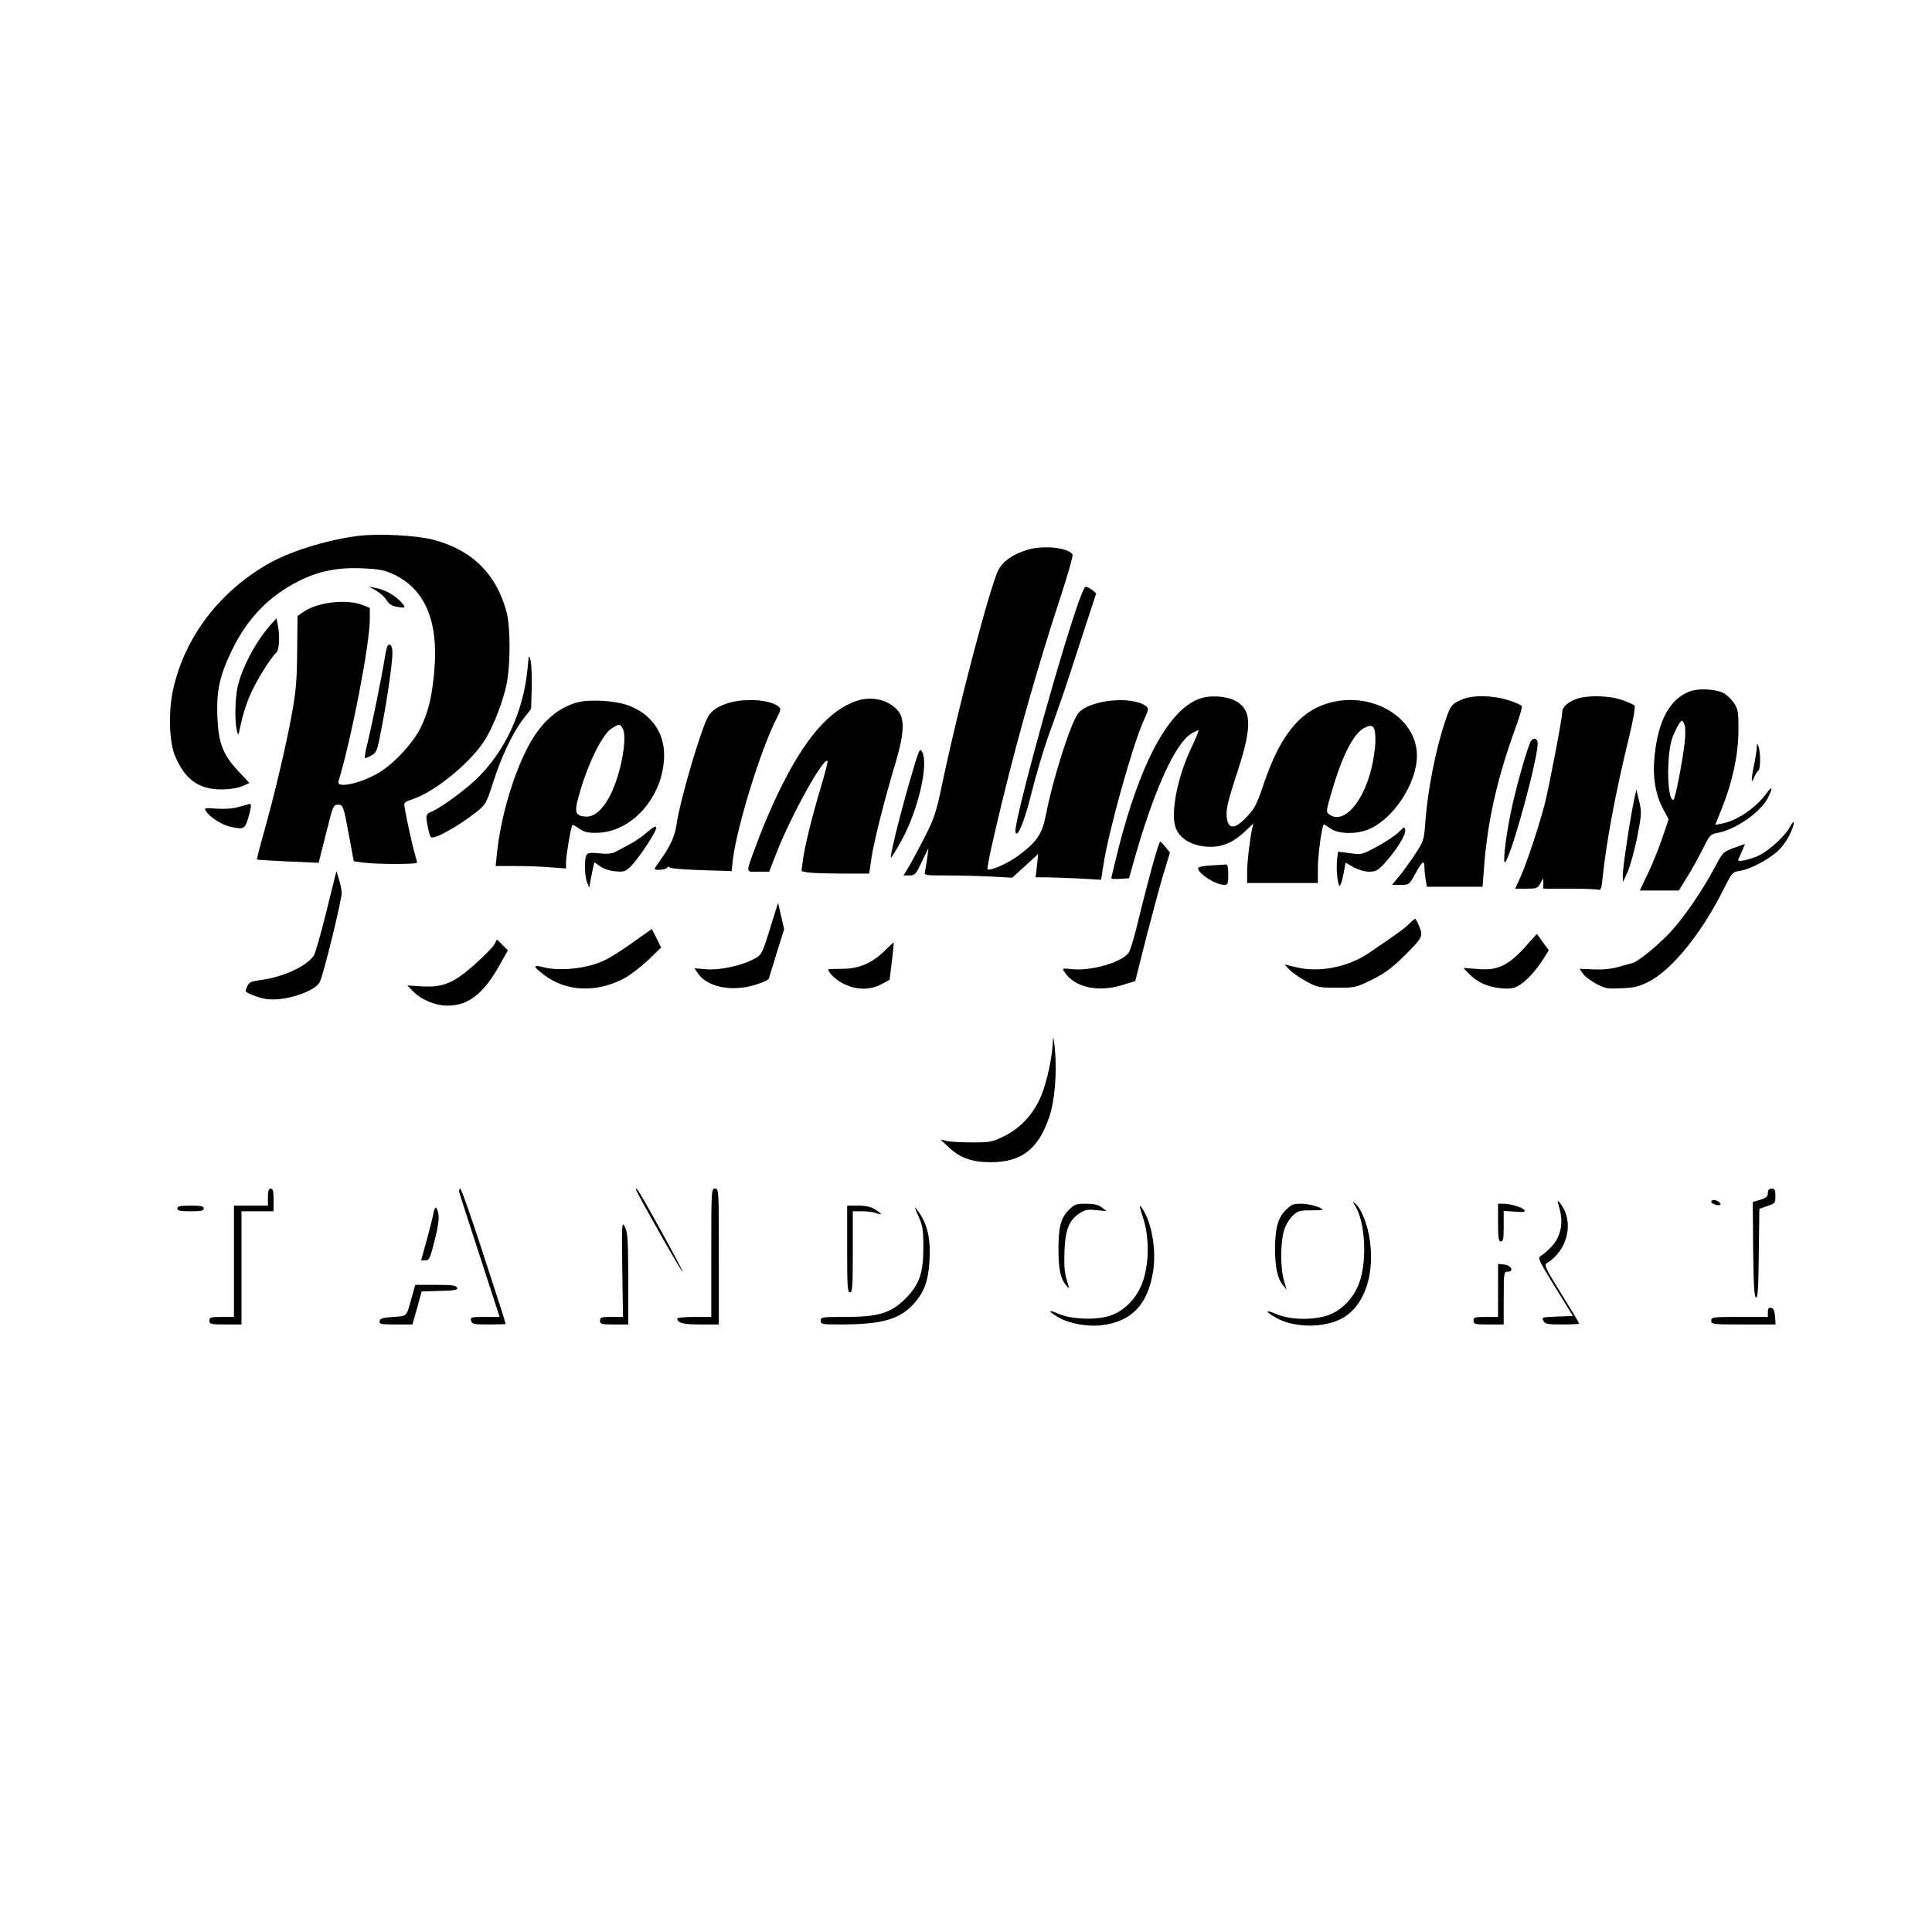 <?xml version="1.0" standalone="no"?>
<!DOCTYPE svg PUBLIC "-//W3C//DTD SVG 20010904//EN"
 "http://www.w3.org/TR/2001/REC-SVG-20010904/DTD/svg10.dtd">
<svg version="1.0" xmlns="http://www.w3.org/2000/svg"
 width="1024pt" height="1024pt" viewBox="0 0 1024 1024"
 preserveAspectRatio="xMidYMid meet">
<g transform="translate(0,1024) scale(0.1,-0.1)"
fill="#000000" stroke="none">
<path d="M1901 7400 c-175 -22 -377 -86 -496 -158 -251 -150 -424 -382 -486
-650 -27 -115 -23 -278 7 -354 52 -128 127 -183 249 -182 42 0 85 7 109 17
l38 17 -60 64 c-81 87 -104 147 -110 289 -5 137 12 216 78 352 82 169 197 287
355 366 107 53 202 72 335 67 86 -4 115 -9 162 -30 170 -78 243 -249 220 -513
-13 -141 -31 -217 -73 -303 -37 -75 -128 -176 -206 -228 -92 -61 -241 -98
-229 -56 71 236 166 730 166 860 l0 60 -40 16 c-82 32 -235 15 -310 -36 l-33
-23 -2 -185 c-1 -152 -6 -212 -28 -334 -29 -161 -94 -437 -152 -641 -20 -70
-34 -129 -33 -131 2 -1 76 -6 165 -10 l162 -7 7 29 c4 16 22 85 39 154 29 117
33 125 55 125 29 0 30 -3 62 -175 l23 -125 50 -7 c70 -9 285 -10 285 0 0 4 -5
23 -10 42 -12 39 -45 186 -54 242 -7 36 -6 36 43 53 123 41 320 206 389 326
45 80 88 193 107 283 21 104 21 301 0 381 -53 203 -185 332 -391 385 -91 23
-285 33 -393 20z"/>
<path d="M5443 7325 c-76 -23 -129 -61 -152 -107 -46 -96 -211 -722 -296
-1127 -33 -158 -42 -186 -95 -290 -33 -64 -71 -135 -85 -158 l-26 -43 31 0
c29 0 34 5 66 73 l35 72 -6 -50 c-4 -27 -9 -60 -12 -72 -5 -23 -5 -23 118 -23
68 0 174 -3 234 -6 l110 -6 69 63 69 63 -7 -62 -7 -62 54 0 c30 0 108 -3 173
-6 l120 -7 13 83 c27 175 154 631 212 759 28 62 29 66 12 79 -75 55 -295 33
-356 -36 -39 -44 -134 -340 -173 -539 -20 -102 -47 -144 -144 -216 -55 -42
-154 -86 -166 -74 -3 3 13 85 36 183 95 414 217 852 351 1260 39 118 67 219
64 225 -23 37 -158 51 -242 24z"/>
<path d="M1993 7110 c21 -12 46 -34 55 -50 10 -17 28 -31 45 -34 58 -12 62 -8
31 25 -34 36 -85 64 -134 73 l-35 7 38 -21z"/>
<path d="M5680 6939 c-121 -377 -306 -1065 -298 -1107 8 -43 48 53 87 212 23
92 62 223 86 290 78 218 85 238 170 501 l85 260 -21 18 c-12 9 -27 17 -35 17
-8 0 -35 -68 -74 -191z"/>
<path d="M1434 6928 c-79 -89 -150 -224 -174 -326 -14 -61 -17 -181 -5 -232 8
-34 8 -33 22 35 8 39 28 103 45 143 31 75 112 206 141 231 18 14 22 93 8 155
l-6 29 -31 -35z"/>
<path d="M2040 6757 c-17 -107 -69 -361 -91 -451 -11 -43 -18 -80 -15 -83 2
-3 18 3 35 13 28 16 31 25 55 153 29 151 56 336 56 392 0 23 -5 39 -14 42 -11
4 -17 -11 -26 -66z"/>
<path d="M2796 6697 c-21 -230 -122 -446 -276 -591 -70 -66 -200 -158 -240
-171 -12 -4 -20 -15 -20 -28 1 -27 16 -97 24 -104 15 -15 143 56 242 134 48
39 52 45 87 154 44 139 105 266 160 338 l42 54 3 106 c2 58 -1 124 -5 146 -9
39 -10 37 -17 -38z"/>
<path d="M8955 6575 c-104 -40 -166 -152 -185 -339 -12 -108 3 -205 43 -280
l31 -58 -33 -98 c-18 -53 -52 -138 -76 -188 l-44 -92 104 0 103 0 45 73 c25
39 62 107 83 149 35 71 40 77 75 83 95 16 231 110 269 186 29 56 24 68 -9 22
-54 -74 -156 -144 -234 -158 l-36 -7 35 87 c56 139 87 282 88 410 1 97 -2 114
-21 145 -12 19 -36 43 -53 54 -42 24 -134 30 -185 11z m-26 -177 c4 -13 5 -55
0 -94 -11 -100 -51 -304 -60 -304 -34 0 -37 241 -5 330 17 45 42 90 51 90 3 0
9 -10 14 -22z"/>
<path d="M6368 6540 c-168 -50 -324 -336 -443 -809 -19 -77 -35 -143 -35 -146
0 -3 21 -5 47 -3 l47 3 38 134 c100 345 209 581 291 632 18 10 35 19 39 19 4
0 -13 -42 -38 -94 -76 -161 -112 -353 -81 -428 22 -53 81 -88 156 -95 79 -7
139 15 205 76 l49 46 -7 -30 c-13 -65 -26 -173 -26 -227 l0 -58 188 0 187 0 0
78 c0 72 22 232 32 232 3 0 19 -10 36 -22 42 -30 142 -31 207 -1 130 58 250
245 250 388 0 205 -246 348 -477 276 -149 -46 -252 -177 -337 -432 -37 -109
-47 -127 -100 -181 -49 -50 -83 -51 -92 -3 -9 47 -1 84 58 265 78 240 72 326
-25 371 -44 19 -121 24 -169 9z m922 -224 c0 -33 -9 -99 -20 -145 -45 -187
-150 -302 -224 -248 -18 13 -18 17 8 106 57 201 120 326 179 354 45 22 57 8
57 -67z"/>
<path d="M7745 6531 c-50 -22 -58 -32 -83 -107 -52 -152 -96 -374 -108 -549
-6 -85 -9 -94 -52 -160 -25 -38 -63 -91 -84 -117 l-40 -48 46 0 c45 0 45 0 78
60 36 66 48 74 48 33 0 -16 3 -45 6 -65 l7 -38 147 0 148 0 7 93 c18 253 71
487 174 767 17 47 29 90 27 97 -3 6 -35 21 -72 32 -85 27 -194 28 -249 2z"/>
<path d="M8357 6536 c-50 -18 -77 -44 -77 -72 0 -32 -67 -381 -91 -479 -29
-115 -96 -316 -129 -391 l-29 -64 59 0 c54 0 61 2 74 28 l15 27 1 -27 0 -28
139 0 c77 0 146 -3 154 -6 11 -4 16 9 21 63 19 184 68 451 138 736 25 103 37
172 31 178 -5 5 -35 18 -66 29 -67 24 -182 26 -240 6z"/>
<path d="M4543 6526 c-148 -48 -280 -202 -418 -488 -35 -73 -84 -187 -108
-253 -68 -183 -68 -165 1 -165 l59 0 38 98 c78 200 250 510 271 489 3 -3 -13
-65 -35 -138 -48 -161 -87 -318 -96 -392 l-7 -54 32 -7 c18 -3 99 -6 180 -6
l147 0 12 83 c14 92 72 320 127 502 44 146 50 229 18 272 -45 61 -139 86 -221
59z"/>
<path d="M3059 6517 c-115 -33 -204 -117 -274 -262 -74 -151 -133 -362 -151
-538 l-7 -67 104 0 c57 0 141 -3 187 -7 l82 -6 0 34 c1 39 26 188 34 196 2 3
19 -6 36 -19 26 -18 44 -23 93 -22 189 2 357 197 357 413 0 120 -69 217 -189
262 -70 26 -207 34 -272 16z m242 -139 c25 -47 -9 -234 -63 -346 -41 -82 -88
-124 -135 -120 -59 5 -62 23 -25 145 43 145 116 291 161 320 42 28 47 28 62 1z"/>
<path d="M3868 6516 c-54 -15 -92 -38 -112 -69 -37 -58 -152 -446 -171 -582
-9 -57 -32 -109 -81 -178 -19 -26 -34 -49 -34 -52 0 -10 59 -5 66 6 4 7 9 8
13 1 3 -5 79 -11 167 -14 l162 -5 6 58 c20 171 146 582 231 749 26 51 26 54 9
67 -46 34 -168 43 -256 19z"/>
<path d="M8109 6302 c-30 -78 -82 -269 -103 -376 -29 -144 -43 -280 -26 -253
40 63 170 544 170 626 0 32 -29 34 -41 3z"/>
<path d="M9311 6275 c-1 -16 -8 -61 -16 -99 -15 -72 -13 -98 4 -53 5 14 15 28
20 32 13 7 13 101 1 130 -7 17 -9 16 -9 -10z"/>
<path d="M4817 6083 c-54 -190 -101 -382 -95 -389 2 -1 27 38 55 89 88 158
146 404 111 471 -13 25 -16 19 -71 -171z"/>
<path d="M8661 6000 c-20 -92 -61 -363 -60 -400 l1 -35 24 52 c13 28 36 111
51 183 24 125 25 135 11 194 l-15 61 -12 -55z"/>
<path d="M1265 5963 c-32 -9 -74 -12 -117 -9 -65 5 -67 4 -55 -15 18 -29 81
-70 124 -80 74 -17 81 -14 98 43 17 57 19 79 8 77 -5 -1 -30 -8 -58 -16z"/>
<path d="M9485 5854 c-23 -43 -104 -118 -156 -145 -50 -25 -122 -41 -116 -26
3 7 12 28 21 48 l15 36 -59 -21 c-57 -21 -59 -23 -100 -101 -65 -123 -166
-270 -238 -347 -69 -73 -173 -157 -201 -163 -9 -2 -42 -11 -74 -20 -38 -11
-83 -15 -131 -13 l-74 3 18 -26 c10 -14 42 -38 70 -53 47 -25 59 -28 133 -24
67 2 93 9 142 33 123 61 279 252 395 481 50 100 51 102 91 108 53 8 143 55
196 100 23 20 54 61 68 91 30 61 30 95 0 39z"/>
<path d="M3430 5829 c-25 -22 -67 -51 -95 -65 -27 -15 -61 -32 -75 -40 -17 -9
-43 -11 -83 -7 -45 5 -61 3 -68 -8 -13 -20 -11 -113 3 -146 l11 -28 8 45 c5
25 11 55 14 68 l5 22 30 -21 c17 -13 50 -24 80 -27 46 -4 54 -2 81 24 42 40
141 190 137 208 -2 10 -17 2 -48 -25z"/>
<path d="M7415 5831 c-16 -17 -67 -51 -113 -76 -83 -45 -84 -46 -147 -37 l-63
8 -5 -40 c-6 -45 2 -134 13 -141 4 -3 13 24 20 59 l12 64 41 -24 c26 -14 58
-24 83 -24 36 0 47 6 82 44 60 65 114 151 110 175 -3 21 -4 20 -33 -8z"/>
<path d="M6107 5648 c-20 -73 -53 -200 -73 -283 -19 -82 -42 -161 -51 -173
-32 -51 -197 -99 -299 -89 -55 6 -56 6 -41 -16 52 -80 176 -108 305 -68 l69
21 57 226 c32 124 73 277 92 340 l35 115 -23 29 c-13 16 -26 29 -29 29 -3 1
-22 -59 -42 -131z"/>
<path d="M6418 5653 c-38 -2 -68 -8 -68 -14 0 -30 93 -89 140 -89 18 0 20 6
20 55 0 38 -4 54 -12 53 -7 -1 -43 -3 -80 -5z"/>
<path d="M1730 5409 c-29 -118 -59 -222 -66 -233 -39 -58 -166 -116 -286 -131
-46 -6 -58 -11 -67 -32 -7 -14 -10 -27 -9 -28 17 -14 72 -34 109 -40 91 -14
250 35 283 88 17 26 119 441 117 477 0 14 -7 45 -14 69 l-14 44 -53 -214z"/>
<path d="M4091 5350 c-53 -173 -52 -171 -101 -196 -66 -34 -182 -58 -251 -51
l-58 5 16 -24 c48 -75 179 -102 302 -65 40 12 74 27 76 34 2 7 21 68 42 137
l39 125 -16 70 -16 70 -33 -105z"/>
<path d="M7469 5344 c-22 -23 -59 -50 -215 -156 -110 -74 -261 -104 -382 -75
l-64 15 27 -28 c15 -16 55 -43 89 -62 58 -31 67 -33 162 -33 98 0 102 1 187
43 64 32 104 61 161 117 106 105 110 111 89 163 -9 23 -19 42 -23 42 -3 0 -17
-12 -31 -26z"/>
<path d="M3395 5274 c-140 -100 -184 -126 -245 -145 -86 -27 -200 -34 -267
-16 -61 16 -61 6 3 -42 117 -88 278 -94 425 -15 30 16 85 59 124 95 l69 67
-24 49 -25 49 -60 -42z"/>
<path d="M8081 5218 c-89 -97 -145 -123 -249 -114 l-76 6 30 -31 c43 -45 100
-71 170 -77 52 -4 68 -1 98 17 40 25 87 77 127 140 l28 44 -31 43 c-17 24 -32
44 -32 44 -1 0 -30 -32 -65 -72z"/>
<path d="M2620 5234 c-8 -14 -54 -61 -103 -105 -113 -100 -168 -123 -280 -117
l-78 5 28 -29 c45 -47 119 -78 185 -78 111 0 191 63 276 215 l44 78 -29 29
-29 29 -14 -27z"/>
<path d="M4690 5202 c-67 -67 -138 -97 -227 -97 -40 0 -73 -1 -73 -3 0 -18 45
-60 85 -78 67 -32 137 -32 196 -1 l44 24 12 98 c7 54 11 99 10 100 -1 1 -22
-19 -47 -43z"/>
<path d="M5581 4729 c-2 -84 -31 -221 -62 -296 -41 -97 -109 -172 -197 -215
-61 -30 -73 -33 -167 -33 -55 0 -116 3 -135 7 l-35 8 48 -45 c58 -53 121 -75
217 -75 163 0 252 68 310 236 30 85 42 229 32 354 -5 58 -10 84 -11 59z"/>
<path d="M1420 3895 l0 -45 -90 0 -90 0 0 -295 0 -295 -65 0 c-58 0 -65 -2
-65 -20 0 -18 7 -20 85 -20 l85 0 0 300 0 300 85 0 85 0 0 60 c0 47 -3 60 -15
60 -11 0 -15 -12 -15 -45z"/>
<path d="M2435 3917 c4 -13 53 -166 110 -340 l103 -317 -78 0 c-73 0 -78 -1
-73 -20 5 -18 14 -20 94 -20 49 0 89 1 89 3 0 2 -7 23 -14 48 -8 24 -60 185
-116 357 -56 171 -105 312 -111 312 -5 0 -7 -10 -4 -23z"/>
<path d="M3371 3934 c10 -28 244 -442 247 -435 3 8 -224 420 -240 436 -7 7 -9
6 -7 -1z"/>
<path d="M3770 3600 l0 -340 -90 0 c-49 0 -90 -4 -90 -8 0 -24 30 -32 122 -32
l98 0 0 360 c0 353 0 360 -20 360 -20 0 -20 -7 -20 -340z"/>
<path d="M9370 3917 c0 -19 -8 -26 -40 -36 l-40 -12 2 -251 c2 -188 6 -252 15
-255 10 -4 13 50 15 233 l3 237 43 15 c40 13 42 16 42 53 0 32 -3 39 -20 39
-14 0 -20 -7 -20 -23z"/>
<path d="M8267 3830 c20 -78 4 -147 -45 -199 -20 -21 -45 -42 -56 -48 -17 -9
-11 -23 76 -164 l95 -154 -84 -3 c-79 -3 -83 -4 -73 -22 9 -18 22 -20 100 -20
50 0 90 2 90 5 0 3 -43 74 -95 158 -83 133 -92 153 -77 162 111 66 147 219 73
315 -19 24 -19 24 -4 -30z"/>
<path d="M9070 3871 c0 -12 39 -25 48 -16 7 7 -17 25 -35 25 -7 0 -13 -4 -13
-9z"/>
<path d="M7182 3850 c51 -80 65 -274 27 -395 -27 -90 -99 -165 -179 -189 -81
-24 -193 -21 -262 8 -65 27 -68 18 -5 -18 86 -50 230 -56 329 -14 128 54 196
222 169 420 -11 84 -46 174 -78 199 -15 13 -15 12 -1 -11z"/>
<path d="M5665 3827 c-42 -42 -55 -90 -55 -207 0 -105 11 -157 40 -192 19 -23
19 -23 3 31 -11 38 -14 82 -11 150 4 112 24 163 78 199 30 20 43 23 90 18 l55
-5 -25 19 c-18 14 -41 20 -83 20 -53 0 -62 -3 -92 -33z"/>
<path d="M6057 3790 c34 -100 35 -233 3 -334 -30 -94 -100 -167 -185 -192 -77
-22 -202 -16 -268 14 -57 25 -53 12 6 -22 54 -31 153 -49 225 -40 160 19 246
109 274 287 18 121 -10 270 -65 342 -10 12 -6 -7 10 -55z"/>
<path d="M6815 3827 c-42 -42 -57 -98 -57 -207 0 -96 13 -157 42 -192 l19 -23
-14 49 c-19 63 -19 199 0 262 8 29 28 62 45 79 28 27 38 30 96 30 35 0 64 1
64 2 0 12 -69 33 -111 33 -44 0 -55 -4 -84 -33z"/>
<path d="M7940 3760 c0 -82 3 -100 15 -100 12 0 15 16 15 81 l0 81 60 -4 c48
-3 57 -2 49 9 -13 15 -73 33 -111 33 l-28 0 0 -100z"/>
<path d="M940 3835 c0 -12 14 -15 70 -15 56 0 70 3 70 15 0 12 -14 15 -70 15
-56 0 -70 -3 -70 -15z"/>
<path d="M4490 3620 c0 -198 2 -230 15 -230 13 0 15 31 15 215 l0 215 49 0
c27 0 61 -4 75 -10 36 -13 32 -4 -6 20 -23 14 -51 20 -90 20 l-58 0 0 -230z"/>
<path d="M2297 3808 c-3 -18 -19 -81 -35 -140 l-30 -108 23 0 c20 0 25 11 48
103 18 69 25 114 21 140 -8 46 -19 48 -27 5z"/>
<path d="M4850 3839 c0 -4 10 -28 22 -55 18 -40 22 -68 22 -149 1 -140 -20
-202 -94 -277 -78 -78 -143 -98 -321 -98 -122 0 -129 -1 -129 -20 0 -19 7 -20
113 -20 216 1 309 28 385 115 52 60 73 119 79 231 6 102 -11 182 -53 243 -13
20 -24 33 -24 30z"/>
<path d="M3298 3515 l4 -255 -61 0 c-54 0 -61 -2 -61 -20 0 -18 7 -20 75 -20
l75 0 0 243 c-1 208 -3 246 -18 274 -16 31 -17 22 -14 -222z"/>
<path d="M7940 3401 l0 -141 -65 0 c-58 0 -65 -2 -65 -20 0 -18 7 -20 80 -20
l80 0 0 140 c0 135 1 140 21 140 36 0 19 34 -19 38 l-32 3 0 -140z"/>
<path d="M2185 3373 c-33 -118 -24 -107 -101 -113 -55 -4 -69 -8 -72 -22 -3
-16 6 -18 85 -18 l89 0 25 88 24 87 97 3 c80 2 96 5 91 17 -4 12 -28 15 -113
15 l-109 0 -16 -57z"/>
<path d="M9370 3286 l0 -26 -150 0 c-143 0 -150 -1 -150 -20 0 -19 7 -20 171
-20 l170 0 -3 42 c-2 31 -8 44 -20 46 -13 3 -18 -3 -18 -22z"/>
</g>
</svg>
